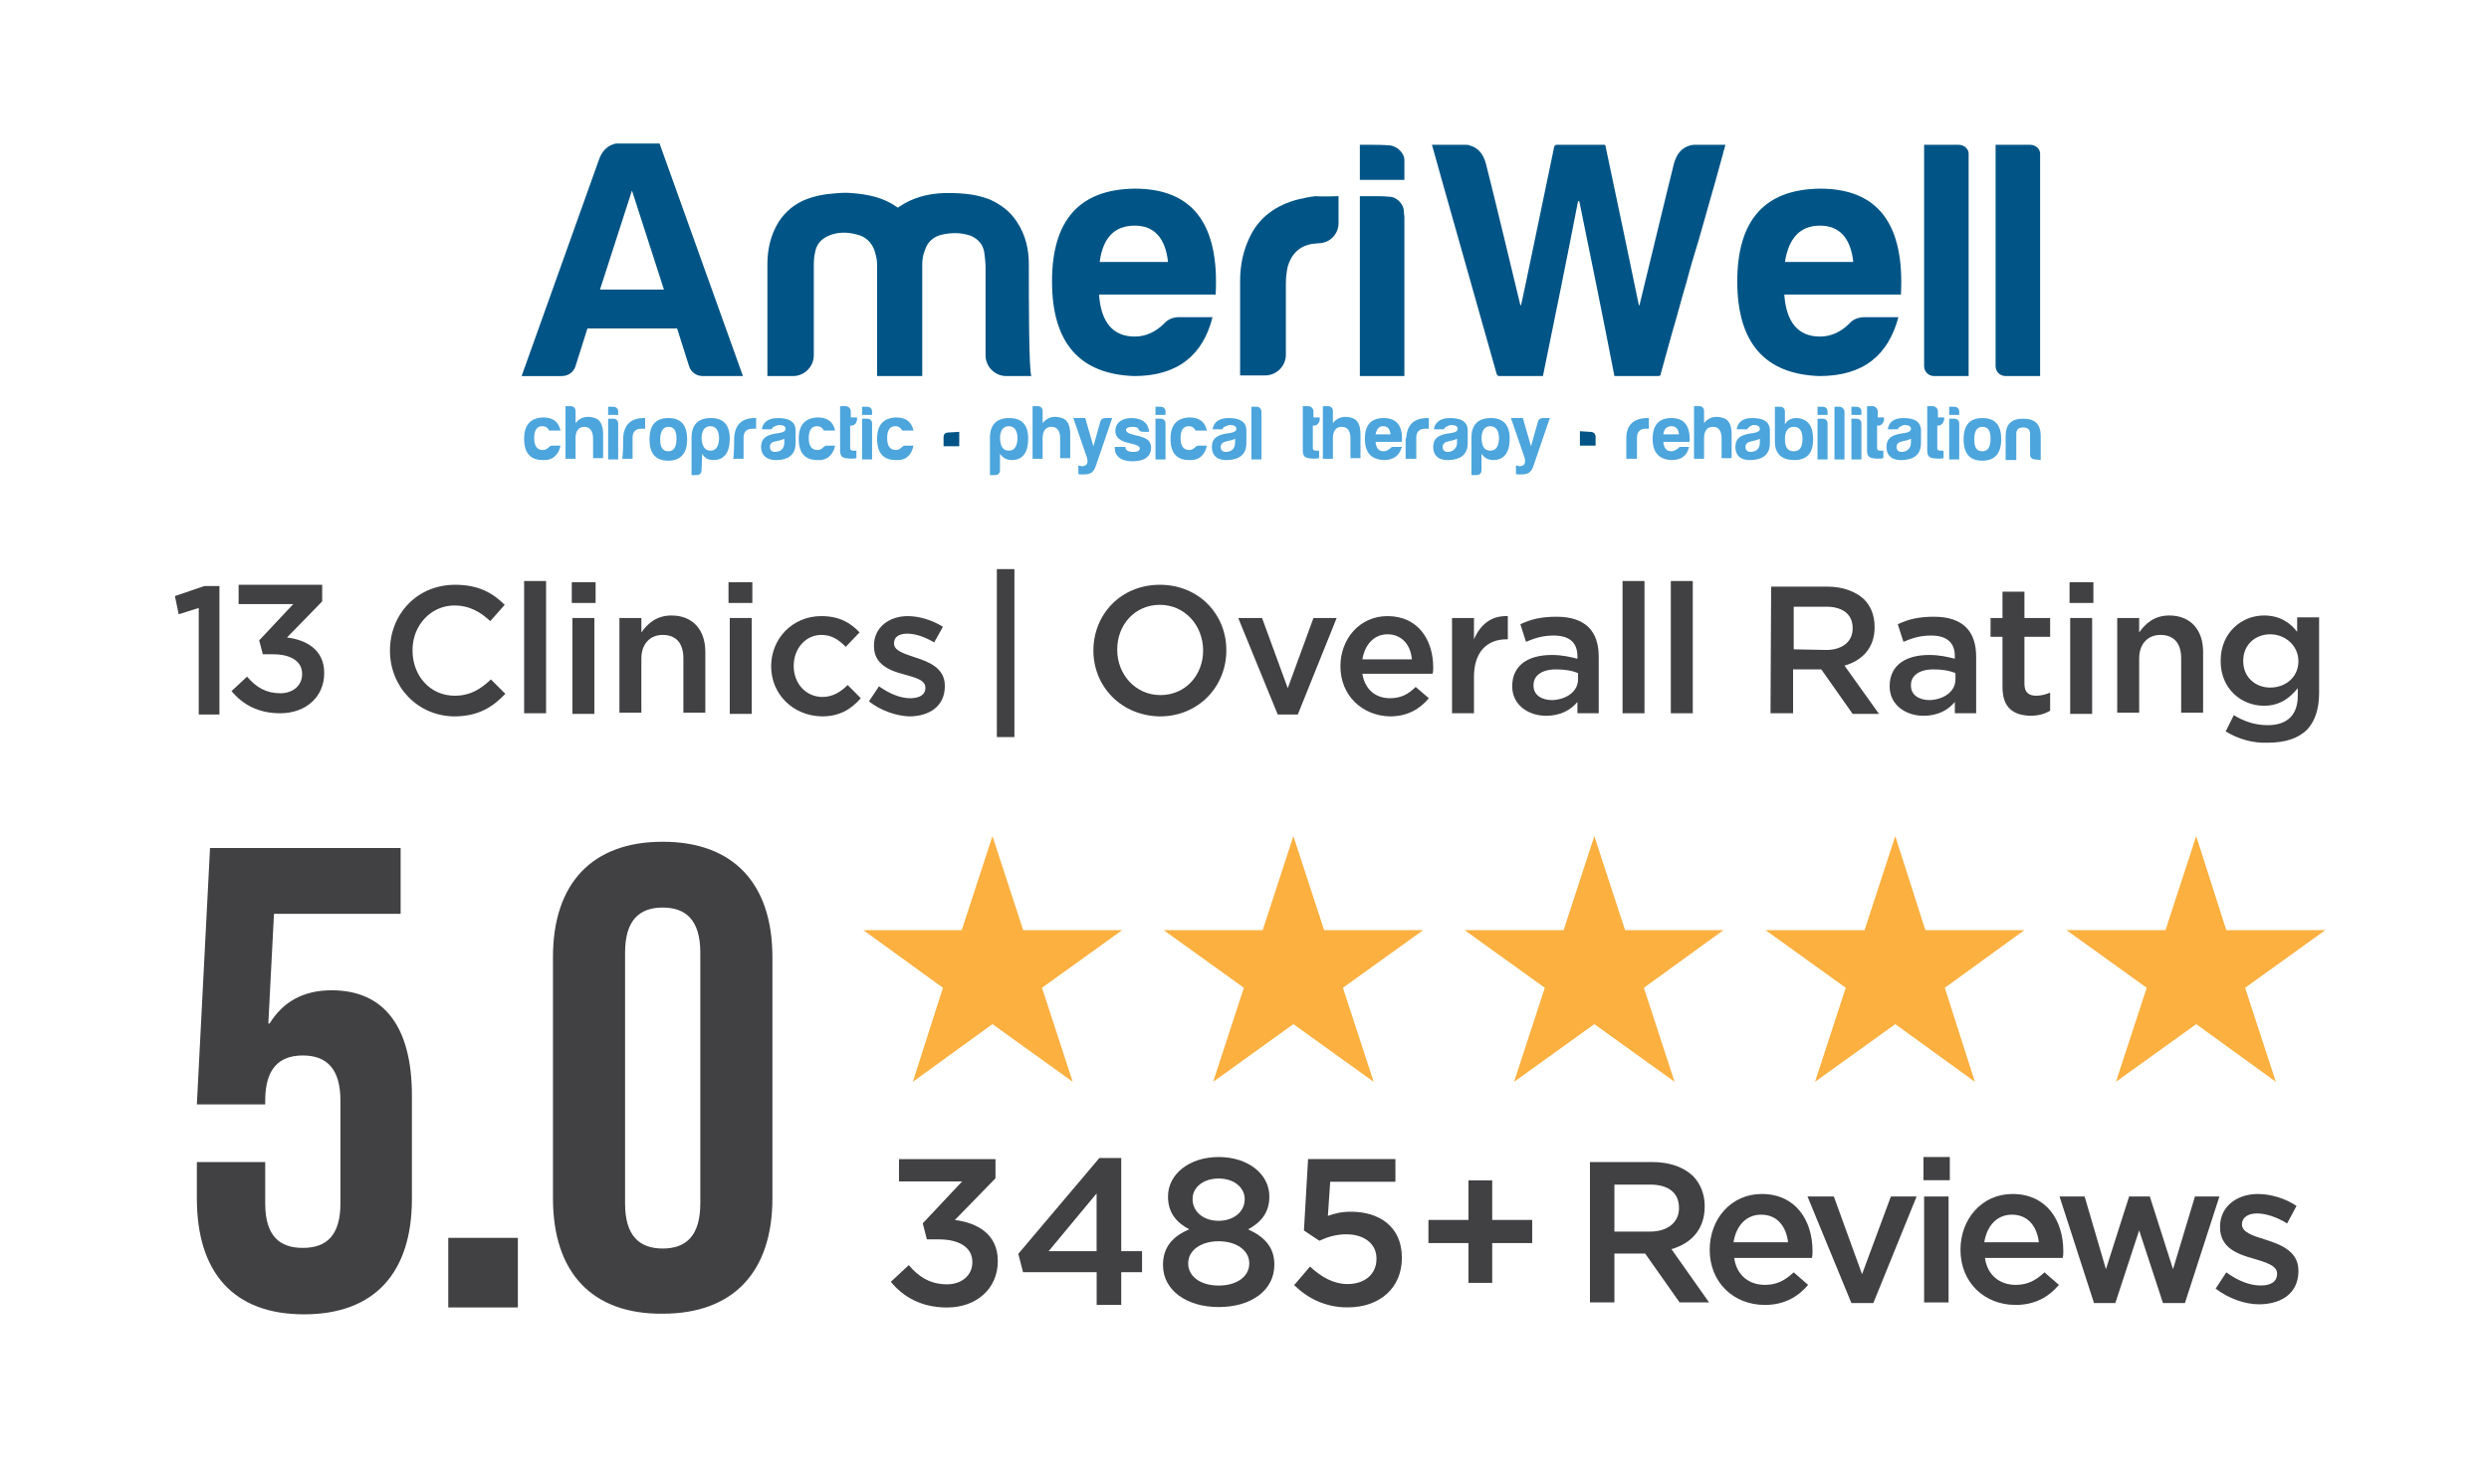 <?xml version="1.0" encoding="UTF-8"?> <svg xmlns="http://www.w3.org/2000/svg" xmlns:xlink="http://www.w3.org/1999/xlink" version="1.1" id="Layer_1" x="0px" y="0px" viewBox="0 0 397 236.8" style="enable-background:new 0 0 397 236.8;" xml:space="preserve"> <style type="text/css"> .st0{fill:#FBB040;} .st1{fill:#414042;} .st2{clip-path:url(#SVGID_00000038408084780032658280000005588304637859634056_);} .st3{clip-path:url(#SVGID_00000099626622999509068260000006431617412876236437_);fill:#005486;} .st4{clip-path:url(#SVGID_00000093858800355759944270000012093951968968545665_);fill:#005486;} .st5{clip-path:url(#SVGID_00000093876422824986421380000010584727574600446346_);fill:#005486;} .st6{clip-path:url(#SVGID_00000062187041064418932300000008293986251047209638_);fill:#005486;} .st7{clip-path:url(#SVGID_00000042016960906534127270000012224852675633098427_);fill:#005486;} .st8{clip-path:url(#SVGID_00000022537835567037596130000014038284361814625180_);fill:#005486;} .st9{clip-path:url(#SVGID_00000090977224860603490960000002528676814796836754_);fill:#005486;} .st10{clip-path:url(#SVGID_00000182517952711797050430000008065097699488339856_);fill:#4CA5DC;} .st11{clip-path:url(#SVGID_00000002371511008292211120000000745655483852903596_);fill:#4CA5DC;} .st12{clip-path:url(#SVGID_00000124846971054393678240000011207329647772970426_);fill:#4CA5DC;} .st13{clip-path:url(#SVGID_00000179639811745493976740000015889282803430282389_);fill:#4CA5DC;} .st14{clip-path:url(#SVGID_00000119111410369812096690000015466406199719581324_);fill:#4CA5DC;} .st15{clip-path:url(#SVGID_00000034790477296952061650000008173554144049180602_);fill:#4CA5DC;} .st16{clip-path:url(#SVGID_00000128481117575550600990000010170802755459545528_);fill:#4CA5DC;} .st17{clip-path:url(#SVGID_00000016791619592313538860000010431090670142350481_);fill:#4CA5DC;} .st18{clip-path:url(#SVGID_00000149362202749139166250000002880730891070124687_);fill:#4CA5DC;} .st19{clip-path:url(#SVGID_00000160177774440575576990000006754838760964214192_);fill:#4CA5DC;} .st20{clip-path:url(#SVGID_00000174560811189040896520000007942870970436589697_);fill:#4CA5DC;} .st21{clip-path:url(#SVGID_00000172402923317842286920000009604486890465833144_);fill:#4CA5DC;} .st22{clip-path:url(#SVGID_00000121248126876503374020000002765617184028301994_);fill:#4CA5DC;} .st23{clip-path:url(#SVGID_00000012437929026916907920000011308020480265965466_);fill:#4CA5DC;} .st24{clip-path:url(#SVGID_00000159428857014290506880000011457425529004184220_);fill:#4CA5DC;} .st25{clip-path:url(#SVGID_00000049200124589576681060000010617406954161671869_);fill:#4CA5DC;} .st26{clip-path:url(#SVGID_00000112592533306234798040000008435505599520247169_);fill:#4CA5DC;} .st27{clip-path:url(#SVGID_00000056418701964158924280000016266204149467919765_);fill:#4CA5DC;} .st28{clip-path:url(#SVGID_00000138548312782077567960000008950287105690491835_);fill:#4CA5DC;} .st29{clip-path:url(#SVGID_00000007394423499768683780000009749256655727046071_);fill:#4CA5DC;} .st30{clip-path:url(#SVGID_00000116916591198190104760000006127881417099330185_);fill:#4CA5DC;} .st31{clip-path:url(#SVGID_00000093143106036233938150000007033863555258186923_);fill:#4CA5DC;} .st32{clip-path:url(#SVGID_00000180346748622559020900000016395558240073031814_);fill:#4CA5DC;} .st33{clip-path:url(#SVGID_00000161604099295442997560000000620747305500247182_);fill:#4CA5DC;} .st34{clip-path:url(#SVGID_00000138559384424873935450000010138611809614790561_);fill:#4CA5DC;} .st35{clip-path:url(#SVGID_00000039109776058199613790000005683313670315406488_);fill:#4CA5DC;} .st36{clip-path:url(#SVGID_00000077301501126884052070000001475847803381204659_);fill:#4CA5DC;} .st37{clip-path:url(#SVGID_00000174562284949524017050000011908758062011346339_);fill:#4CA5DC;} .st38{clip-path:url(#SVGID_00000087407434072630862120000012592705564628254123_);fill:#4CA5DC;} .st39{clip-path:url(#SVGID_00000025440898087409805330000005102553185532959654_);fill:#4CA5DC;} .st40{clip-path:url(#SVGID_00000003827833989850183070000008215016320441061549_);fill:#4CA5DC;} .st41{clip-path:url(#SVGID_00000042718129209311854050000001821598553477502889_);fill:#4CA5DC;} .st42{clip-path:url(#SVGID_00000011004434814592344970000017672184515891430032_);fill:#4CA5DC;} .st43{clip-path:url(#SVGID_00000023976992049581345830000012919157459612322232_);fill:#4CA5DC;} .st44{clip-path:url(#SVGID_00000165201049172383191260000011303746567257086890_);fill:#4CA5DC;} .st45{clip-path:url(#SVGID_00000078766532901439353090000008265459407309078175_);fill:#4CA5DC;} .st46{clip-path:url(#SVGID_00000079488074903680558310000014504947195312194191_);fill:#4CA5DC;} .st47{clip-path:url(#SVGID_00000014622921940150277990000007109424024752228512_);fill:#4CA5DC;} .st48{clip-path:url(#SVGID_00000013895135274234045330000005611677690218131635_);fill:#4CA5DC;} .st49{clip-path:url(#SVGID_00000101095615309608667530000007265397866206077846_);fill:#4CA5DC;} .st50{clip-path:url(#SVGID_00000105409808835082137830000016022424906821927596_);fill:#4CA5DC;} .st51{clip-path:url(#SVGID_00000112609254826463825510000010630274497413138078_);fill:#005486;} .st52{clip-path:url(#SVGID_00000159437880610004335310000007343145016077604528_);fill:#005486;} .st53{clip-path:url(#SVGID_00000067930886603518435830000014422593542693165736_);fill:#005486;} .st54{clip-path:url(#SVGID_00000081624642414096794840000011661264052321734787_);fill:#005486;} .st55{clip-path:url(#SVGID_00000014623527605377747410000007511580146045213075_);fill:#005486;} </style> <g> <polygon class="st0" points="158.3,133.4 163.2,148.4 179,148.4 166.2,157.6 171.1,172.6 158.3,163.4 145.6,172.6 150.4,157.6 137.7,148.4 153.4,148.4 "></polygon> <polygon class="st0" points="206.3,133.4 211.2,148.4 227,148.4 214.2,157.6 219.1,172.6 206.3,163.4 193.5,172.6 198.4,157.6 185.6,148.4 201.4,148.4 "></polygon> <polygon class="st0" points="254.3,133.4 259.2,148.4 274.9,148.4 262.2,157.6 267.1,172.6 254.3,163.4 241.5,172.6 246.4,157.6 233.6,148.4 249.4,148.4 "></polygon> <polygon class="st0" points="302.3,133.4 307.1,148.4 322.9,148.4 310.2,157.6 315,172.6 302.3,163.4 289.5,172.6 294.4,157.6 281.6,148.4 297.4,148.4 "></polygon> <polygon class="st0" points="350.3,133.4 355.1,148.4 370.9,148.4 358.1,157.6 363,172.6 350.3,163.4 337.5,172.6 342.4,157.6 329.6,148.4 345.4,148.4 "></polygon> </g> <path class="st1" d="M62.2,103.8L62.2,103.8c0-5.8,4.3-10.5,10.4-10.5c3.7,0,6,1.3,7.9,3.2l-2.3,2.6c-1.6-1.5-3.4-2.5-5.7-2.5 c-3.8,0-6.7,3.2-6.7,7.1v0.1c0,4,2.8,7.2,6.7,7.2c2.5,0,4.1-1,5.8-2.6l2.3,2.3c-2.1,2.2-4.4,3.6-8.2,3.6 C66.6,114.2,62.2,109.6,62.2,103.8z"></path> <path class="st1" d="M83.6,92.7h3.5v21.1h-3.5V92.7z"></path> <path class="st1" d="M91.2,92.9H95v3.3h-3.8V92.9z M91.3,98.6h3.5v15.3h-3.5V98.6z"></path> <path class="st1" d="M98.8,98.6h3.5v2.3c1-1.4,2.4-2.7,4.8-2.7c3.4,0,5.4,2.3,5.4,5.8v9.7H109V105c0-2.4-1.2-3.7-3.3-3.7 c-2,0-3.4,1.4-3.4,3.8v8.6h-3.5C98.8,113.7,98.8,98.6,98.8,98.6z"></path> <path class="st1" d="M116.2,92.9h3.8v3.3h-3.8V92.9z M116.4,98.6h3.5v15.3h-3.5V98.6z"></path> <path class="st1" d="M123,106.3L123,106.3c0-4.4,3.4-8,8-8c2.9,0,4.7,1.1,6.1,2.6l-2.2,2.3c-1.1-1.1-2.2-1.9-3.9-1.9 c-2.5,0-4.4,2.2-4.4,4.9v0.1c0,2.7,1.9,4.9,4.6,4.9c1.6,0,2.9-0.8,4-1.9l2.1,2.1c-1.5,1.7-3.3,2.9-6.2,2.9 C126.4,114.2,123,110.7,123,106.3z"></path> <path class="st1" d="M138.6,111.9l1.6-2.4c1.7,1.2,3.4,1.9,5,1.9c1.5,0,2.4-0.6,2.4-1.6v-0.1c0-1.2-1.6-1.6-3.4-2.1 c-2.3-0.6-4.8-1.6-4.8-4.5V103c0-2.9,2.4-4.7,5.4-4.7c1.9,0,4,0.7,5.6,1.7l-1.4,2.5c-1.5-0.9-3-1.4-4.3-1.4c-1.4,0-2.1,0.6-2.1,1.5 v0.1c0,1.1,1.6,1.6,3.4,2.2c2.2,0.7,4.7,1.7,4.7,4.5v0.1c0,3.2-2.5,4.8-5.7,4.8C142.9,114.2,140.5,113.4,138.6,111.9z"></path> <path class="st1" d="M159,90.8h2.8v26.8H159V90.8z"></path> <path class="st1" d="M174.4,103.8L174.4,103.8c0-5.8,4.4-10.5,10.6-10.5c6.2,0,10.6,4.7,10.6,10.4v0.1c0,5.7-4.4,10.5-10.6,10.5 C178.8,114.2,174.4,109.5,174.4,103.8z M191.9,103.8L191.9,103.8c0-4-2.9-7.3-6.9-7.3s-6.8,3.2-6.8,7.1v0.1c0,3.9,2.9,7.2,6.9,7.2 C189.1,110.9,191.9,107.7,191.9,103.8z"></path> <path class="st1" d="M197.5,98.6h3.8l4.1,11.2l4.1-11.2h3.7L207,114h-3.2L197.5,98.6z"></path> <path class="st1" d="M213.8,106.3L213.8,106.3c0-4.4,3.1-8,7.5-8c4.9,0,7.3,3.8,7.3,8.2c0,0.3,0,0.6-0.1,1h-11.2 c0.4,2.5,2.1,3.9,4.4,3.9c1.7,0,2.9-0.6,4.1-1.8l2.1,1.8c-1.4,1.7-3.4,2.9-6.2,2.9C217.3,114.2,213.8,111,213.8,106.3z M225.2,105.2 c-0.2-2.3-1.6-4-3.9-4c-2.1,0-3.6,1.6-4,4H225.2z"></path> <path class="st1" d="M231.6,98.6h3.5v3.4c1-2.3,2.7-3.8,5.4-3.7v3.7h-0.2c-3.1,0-5.2,2-5.2,6v5.8h-3.5V98.6z"></path> <path class="st1" d="M241.2,109.5L241.2,109.5c0-3.4,2.6-5,6.3-5c1.7,0,2.9,0.3,4.1,0.6v-0.4c0-2.2-1.3-3.3-3.8-3.3 c-1.7,0-3,0.4-4.4,1l-0.9-2.8c1.7-0.8,3.3-1.2,5.8-1.2c2.3,0,4,0.6,5.1,1.7s1.6,2.7,1.6,4.7v9h-3.4V112c-1,1.2-2.6,2.2-5,2.2 C243.8,114.2,241.2,112.5,241.2,109.5z M251.7,108.4v-1c-0.9-0.4-2.1-0.6-3.5-0.6c-2.3,0-3.6,1-3.6,2.5v0.1c0,1.5,1.3,2.3,3,2.3 C249.9,111.6,251.7,110.3,251.7,108.4z"></path> <path class="st1" d="M258.8,92.7h3.5v21.1h-3.5V92.7z"></path> <path class="st1" d="M266.5,92.7h3.5v21.1h-3.5V92.7z"></path> <path class="st1" d="M282.5,93.6h9c2.5,0,4.5,0.8,5.8,2c1.1,1.1,1.7,2.6,1.7,4.4v0.1c0,3.3-2,5.3-4.8,6.1l5.5,7.7h-4.2l-5-7.1H286v7 h-3.6L282.5,93.6L282.5,93.6z M291.3,103.7c2.5,0,4.2-1.3,4.2-3.4v-0.1c0-2.2-1.6-3.4-4.2-3.4h-5.2v6.8L291.3,103.7L291.3,103.7z"></path> <path class="st1" d="M301.4,109.5L301.4,109.5c0-3.4,2.6-5,6.3-5c1.7,0,2.9,0.3,4.1,0.6v-0.4c0-2.2-1.3-3.3-3.8-3.3 c-1.7,0-3,0.4-4.4,1l-0.9-2.8c1.7-0.8,3.3-1.2,5.8-1.2c2.3,0,4,0.6,5.1,1.7s1.6,2.7,1.6,4.7v9h-3.4V112c-1,1.2-2.6,2.2-5,2.2 C304,114.2,301.4,112.5,301.4,109.5z M311.9,108.4v-1c-0.9-0.4-2.1-0.6-3.5-0.6c-2.3,0-3.6,1-3.6,2.5v0.1c0,1.5,1.3,2.3,3,2.3 C310.1,111.6,311.9,110.3,311.9,108.4z"></path> <path class="st1" d="M319.4,109.6v-8h-1.9v-3h1.9v-4.2h3.5v4.2h4.1v3h-4.1v7.5c0,1.4,0.7,1.9,1.9,1.9c0.8,0,1.5-0.2,2.2-0.5v2.9 c-0.9,0.5-1.8,0.8-3.2,0.8C321.2,114.1,319.4,113,319.4,109.6z"></path> <path class="st1" d="M330.1,92.9h3.8v3.3h-3.8V92.9z M330.2,98.6h3.5v15.3h-3.5V98.6z"></path> <path class="st1" d="M337.7,98.6h3.5v2.3c1-1.4,2.4-2.7,4.8-2.7c3.4,0,5.4,2.3,5.4,5.8v9.7h-3.5V105c0-2.4-1.2-3.7-3.3-3.7 c-2,0-3.4,1.4-3.4,3.8v8.6h-3.5V98.6z"></path> <path class="st1" d="M355,116.7l1.3-2.6c1.6,1,3.4,1.6,5.4,1.6c3.1,0,4.8-1.6,4.8-4.7v-1.2c-1.3,1.6-2.9,2.8-5.4,2.8 c-3.6,0-6.9-2.7-6.9-7.1v-0.1c0-4.5,3.4-7.2,6.9-7.2c2.6,0,4.2,1.2,5.3,2.6v-2.3h3.5v12.1c0,2.6-0.7,4.5-1.9,5.8 c-1.4,1.4-3.5,2.1-6.3,2.1C359.3,118.6,357,117.9,355,116.7z M366.6,105.5L366.6,105.5c0-2.5-2.1-4.3-4.5-4.3s-4.3,1.7-4.3,4.2v0.1 c0,2.5,1.9,4.2,4.3,4.2C364.6,109.7,366.6,108,366.6,105.5z"></path> <g id="AmeriWell_Blue_logo_00000161596411298507844610000018155804146838743714_"> <g> <g> <g> <g> <g> <g> <defs> <rect id="SVGID_1_" x="83.1" y="22.9" width="242.4" height="52.9"></rect> </defs> <clipPath id="SVGID_00000057106256981967009350000000025516645588960955_"> <use xlink:href="#SVGID_1_" style="overflow:visible;"></use> </clipPath> <g style="clip-path:url(#SVGID_00000057106256981967009350000000025516645588960955_);"> <g> <g> <g> <g> <g> <defs> <rect id="SVGID_00000029038217186954766150000003247625153851912841_" x="83.1" y="22.9" width="242.4" height="52.9"></rect> </defs> <clipPath id="SVGID_00000002383900979246713730000014894556845067632016_"> <use xlink:href="#SVGID_00000029038217186954766150000003247625153851912841_" style="overflow:visible;"></use> </clipPath> <path style="clip-path:url(#SVGID_00000002383900979246713730000014894556845067632016_);fill:#005486;" d=" M213.5,31.3v4.3c0,1.7-1.3,3.1-3,3.2c-0.4,0-0.8,0.1-1.1,0.1c-2.1,0.3-3.4,1.6-4,3.6c-0.2,0.9-0.3,1.8-0.3,2.7 c0,3,0,8.1,0,11.4c0,1.8-1.5,3.3-3.3,3.3h-4c0-5,0-10.1,0-15.1c0-2.5,0.5-4.9,1.6-7.1c1.5-3.1,4.2-5,7.7-5.9 c0.9-0.2,1.8-0.4,2.7-0.5C210.7,31.4,213.3,31.3,213.5,31.3"></path> </g> </g> </g> </g> </g> <g> <g> <g> <g> <g> <defs> <rect id="SVGID_00000038396254004652619150000016319210799285022383_" x="83.1" y="22.9" width="242.4" height="52.9"></rect> </defs> <clipPath id="SVGID_00000096772803455406119530000005618451665179122074_"> <use xlink:href="#SVGID_00000038396254004652619150000016319210799285022383_" style="overflow:visible;"></use> </clipPath> <path style="clip-path:url(#SVGID_00000096772803455406119530000005618451665179122074_);fill:#005486;" d=" M164.1,42.2c0-2.4-0.5-4.7-1.9-6.8c-1.1-1.7-2.6-2.8-4.4-3.6c-1.3-0.5-2.7-0.8-4.1-0.9c-1-0.1-2.1-0.1-3.1-0.1 c-2.6,0.1-5,0.7-7.2,2.2c-0.1,0.1-0.1,0.1-0.2,0.1c-0.1,0-0.1,0-0.2-0.1c-2.1-1.5-4.6-2-7.2-2.2c-1-0.1-2.1,0-3.1,0.1 c-1.4,0.1-2.8,0.4-4.1,0.9c-1.8,0.7-3.3,1.9-4.4,3.6c-1.3,2.1-1.8,4.4-1.8,6.8c0,5.6,0,17,0,17.8c0,0,0,0,0.1,0h4 c1.8,0,3.3-1.5,3.3-3.3c0-3.9,0-10.3,0-14c0-0.8,0-1.6,0.2-2.4c0.2-1.3,1-2.2,2.2-2.7c1.4-0.6,2.9-0.6,4.4-0.2 c1.4,0.3,2.4,1.2,2.9,2.6c0.2,0.7,0.4,1.4,0.4,2.2c0,5.8,0,11.6,0,17.3V60c0,0,0,0,0.1,0h7h0.1v-0.5 c0-5.8,0-11.6,0-17.3c0-0.7,0.1-1.5,0.4-2.2c0.4-1.4,1.4-2.3,2.9-2.6s2.9-0.3,4.4,0.2c1.2,0.5,2,1.4,2.2,2.7 c0.1,0.8,0.2,1.6,0.2,2.4c0,3.7,0,10.1,0,14c0,1.8,1.5,3.3,3.3,3.3h3.9h0.1C164.1,59.1,164.1,47.8,164.1,42.2"></path> </g> </g> </g> </g> </g> <g> <g> <g> <g> <g> <defs> <rect id="SVGID_00000156572137996721946730000014701934206965801629_" x="83.1" y="22.9" width="242.4" height="52.9"></rect> </defs> <clipPath id="SVGID_00000141414421054439591480000008689722641602497461_"> <use xlink:href="#SVGID_00000156572137996721946730000014701934206965801629_" style="overflow:visible;"></use> </clipPath> <path style="clip-path:url(#SVGID_00000141414421054439591480000008689722641602497461_);fill:#005486;" d=" M323.8,23.1h-5.5v35.3c0,0.9,0.7,1.6,1.6,1.6h5.5V24.7C325.5,23.8,324.7,23.1,323.8,23.1"></path> </g> </g> </g> </g> </g> <g> <g> <g> <g> <g> <defs> <rect id="SVGID_00000047740174804706986670000008631654392181469883_" x="83.1" y="22.9" width="242.4" height="52.9"></rect> </defs> <clipPath id="SVGID_00000146498759720330706020000016276931823517407139_"> <use xlink:href="#SVGID_00000047740174804706986670000008631654392181469883_" style="overflow:visible;"></use> </clipPath> <path style="clip-path:url(#SVGID_00000146498759720330706020000016276931823517407139_);fill:#005486;" d=" M312.4,23.1h-5.5v35.3c0,0.9,0.7,1.6,1.6,1.6h5.5V24.7C314.1,23.8,313.3,23.1,312.4,23.1"></path> </g> </g> </g> </g> </g> <g> <g> <g> <g> <g> <defs> <rect id="SVGID_00000026860815766540958410000009071909032634610356_" x="83.1" y="22.9" width="242.4" height="52.9"></rect> </defs> <clipPath id="SVGID_00000106844151956098138660000013770392113573163701_"> <use xlink:href="#SVGID_00000026860815766540958410000009071909032634610356_" style="overflow:visible;"></use> </clipPath> <path style="clip-path:url(#SVGID_00000106844151956098138660000013770392113573163701_);fill:#005486;" d="M224,60 h-7.1V31.3c0.7,0,1.3,0,2,0c0.9,0,1.9,0,2.8,0.1c1,0,2.1,1.1,2.2,2.1c0,0.4,0.1,0.8,0.1,1.1c0,8.3,0,16.6,0,24.9V60z"></path> </g> </g> </g> </g> </g> <g> <g> <g> <g> <g> <defs> <rect id="SVGID_00000000214344234273311580000007229590699857199021_" x="83.1" y="22.9" width="242.4" height="52.9"></rect> </defs> <clipPath id="SVGID_00000005972572108881973070000000216950556079129013_"> <use xlink:href="#SVGID_00000000214344234273311580000007229590699857199021_" style="overflow:visible;"></use> </clipPath> <path style="clip-path:url(#SVGID_00000005972572108881973070000000216950556079129013_);fill:#005486;" d=" M216.9,28.7v-5.6c0.4,0,0.9,0,1.3,0c1.2,0,2.3,0,3.5,0.1c1.1,0.1,2.3,1.2,2.3,2.3c0,1,0,2.1,0,3.2H216.9L216.9,28.7z"></path> </g> </g> </g> </g> </g> <g> <g> <g> <g> <g> <defs> <rect id="SVGID_00000119102204549029537660000016765059139600079268_" x="83.1" y="22.9" width="242.4" height="52.9"></rect> </defs> <clipPath id="SVGID_00000061467609670980924510000017663592480341934512_"> <use xlink:href="#SVGID_00000119102204549029537660000016765059139600079268_" style="overflow:visible;"></use> </clipPath> <path style="clip-path:url(#SVGID_00000061467609670980924510000017663592480341934512_);fill:#005486;" d=" M275.4,23.1c-1.7,0-3.3,0-5,0c-0.2,0-0.5,0-0.8,0.1c-1.5,0.4-2.2,1.5-2.6,2.9c-0.5,1.9-5.3,21.8-5.5,22.6h-0.1 c0-0.1-4.9-23.5-5.3-25.3c0-0.3-0.1-0.3-0.4-0.3c-1.2,0-2.5,0-3.7,0s-2.5,0-3.7,0c-0.2,0-0.3,0.1-0.4,0.3 c-0.4,1.8-5.2,25.2-5.3,25.3h-0.1c-0.2-0.9-5-20.8-5.5-22.6c-0.4-1.4-1.1-2.5-2.6-2.9c-0.2-0.1-0.5-0.1-0.8-0.1 c-1.7,0-3.3,0-5,0c-0.1,0-0.1,0-0.2,0c0.1,0.5,9.7,34.3,10.3,36.5c0.1,0.3,0.2,0.4,0.5,0.4c2.3,0,4.6,0,6.9,0 c1.9-9.3,3.8-18.6,5.6-27.9h0.2c1.9,9.3,3.8,18.6,5.6,27.9c2.4,0,4.6,0,6.9,0c0.4,0,0.5-0.1,0.5-0.4 c0.6-2.2,1.2-4.3,1.8-6.5c0.8-2.7,1.5-5.4,2.3-8.1c0.6-2.3,1.3-4.6,2-6.9c0.7-2.5,1.4-4.9,2.1-7.4c0.6-2,1.1-4,1.7-6.1 c0.1-0.5,0.3-1,0.4-1.5C275.5,23.1,275.5,23.1,275.4,23.1"></path> </g> </g> </g> </g> </g> <g> <g> <g> <g> <g> <defs> <rect id="SVGID_00000040577294576269704980000014208510158705045664_" x="83.1" y="22.9" width="242.4" height="52.9"></rect> </defs> <clipPath id="SVGID_00000109749750504603572690000010497657669045269654_"> <use xlink:href="#SVGID_00000040577294576269704980000014208510158705045664_" style="overflow:visible;"></use> </clipPath> <path style="clip-path:url(#SVGID_00000109749750504603572690000010497657669045269654_);fill:#4CA5DC;" d="M86.6,73.4 c-2,0-3-1.1-3-3.4c0-2.2,1-3.3,3-3.4c1.6,0,2.5,0.7,2.8,2.1h-1.8c-0.2-0.4-0.5-0.7-1.1-0.7c-0.9,0-1.3,0.7-1.3,1.9 c0,1.3,0.5,1.9,1.4,1.9c0.4,0,0.7-0.2,1-0.5c0.2-0.2,0.3-0.2,0.6-0.2h1.2C89.1,72.6,88.1,73.5,86.6,73.4"></path> </g> </g> </g> </g> </g> <g> <g> <g> <g> <g> <defs> <rect id="SVGID_00000109747573939685208030000012438557550600065453_" x="83.1" y="22.9" width="242.4" height="52.9"></rect> </defs> <clipPath id="SVGID_00000175304891650613589010000000302295976844470661_"> <use xlink:href="#SVGID_00000109747573939685208030000012438557550600065453_" style="overflow:visible;"></use> </clipPath> <path style="clip-path:url(#SVGID_00000175304891650613589010000000302295976844470661_);fill:#4CA5DC;" d="M93.2,68.1 c-1,0-1.4,0.8-1.4,1.8v3.3h-1.6v-8.4H91c0.5,0,0.8,0.3,0.8,0.8v1.9c0.8-1,1.9-1.2,3.1-0.8c0.9,0.3,1.3,1.2,1.3,2.6v3.8 h-1.6V70C94.6,68.8,94.1,68.1,93.2,68.1"></path> </g> </g> </g> </g> </g> <g> <g> <g> <g> <g> <defs> <rect id="SVGID_00000024686861837062708850000015668640048133230524_" x="83.1" y="22.9" width="242.4" height="52.9"></rect> </defs> <clipPath id="SVGID_00000109718587694421149010000000948410786406767511_"> <use xlink:href="#SVGID_00000024686861837062708850000015668640048133230524_" style="overflow:visible;"></use> </clipPath> <path style="clip-path:url(#SVGID_00000109718587694421149010000000948410786406767511_);fill:#4CA5DC;" d="M97.8,64.9 c0.5,0,0.8,0.3,0.8,0.8v0.5H97v-1.3H97.8z M97.8,66.8c0.5,0,0.8,0.3,0.8,0.8v5.7H97v-6.5 C96.9,66.8,97.8,66.8,97.8,66.8z"></path> </g> </g> </g> </g> </g> <g> <g> <g> <g> <g> <defs> <rect id="SVGID_00000026863520964763190640000006014057199340863373_" x="83.1" y="22.9" width="242.4" height="52.9"></rect> </defs> <clipPath id="SVGID_00000181774294043196083480000001488682086420101254_"> <use xlink:href="#SVGID_00000026863520964763190640000006014057199340863373_" style="overflow:visible;"></use> </clipPath> <path style="clip-path:url(#SVGID_00000181774294043196083480000001488682086420101254_);fill:#4CA5DC;" d="M99.4,69.9 c0.1-2.1,1.2-3.2,3.3-3.2h0.2v1.7h-0.6c-0.9,0-1.4,0.5-1.4,1.4v3.4h-1.7C99.4,73.3,99.4,69.9,99.4,69.9z"></path> </g> </g> </g> </g> </g> <g> <g> <g> <g> <g> <defs> <rect id="SVGID_00000122717078235326125570000004506536183151832232_" x="83.1" y="22.9" width="242.4" height="52.9"></rect> </defs> <clipPath id="SVGID_00000126325647956154357970000014284724178764521375_"> <use xlink:href="#SVGID_00000122717078235326125570000004506536183151832232_" style="overflow:visible;"></use> </clipPath> <path style="clip-path:url(#SVGID_00000126325647956154357970000014284724178764521375_);fill:#4CA5DC;" d=" M109.6,70.1c0,2.2-1,3.4-3,3.4s-3-1.1-3-3.4s1-3.4,3-3.4S109.6,67.8,109.6,70.1 M105.3,70.1c0,1.3,0.4,1.9,1.3,1.9 s1.3-0.7,1.3-2s-0.4-1.9-1.3-1.9C105.8,68.1,105.3,68.8,105.3,70.1"></path> </g> </g> </g> </g> </g> <g> <g> <g> <g> <g> <defs> <rect id="SVGID_00000062164388020433864880000015410449622014186401_" x="83.1" y="22.9" width="242.4" height="52.9"></rect> </defs> <clipPath id="SVGID_00000165199015663096555110000013188628515681436803_"> <use xlink:href="#SVGID_00000062164388020433864880000015410449622014186401_" style="overflow:visible;"></use> </clipPath> <path style="clip-path:url(#SVGID_00000165199015663096555110000013188628515681436803_);fill:#4CA5DC;" d="M111.9,75 c0,0.5-0.3,0.8-0.8,0.8h-0.8v-6.2c0.1-1.9,1.1-2.9,3.1-2.9s3,1.1,3,3.3c0,2.2-0.9,3.4-2.6,3.4c-0.8,0-1.4-0.3-1.8-1 L111.9,75L111.9,75z M113.3,71.9c0.9,0,1.3-0.6,1.4-1.9c0-1.3-0.5-2-1.4-2s-1.4,0.7-1.4,2 C112,71.3,112.5,71.9,113.3,71.9"></path> </g> </g> </g> </g> </g> <g> <g> <g> <g> <g> <defs> <rect id="SVGID_00000161610852683854008510000018399089118158984618_" x="83.1" y="22.9" width="242.4" height="52.9"></rect> </defs> <clipPath id="SVGID_00000181048775476807149070000014529951581600952455_"> <use xlink:href="#SVGID_00000161610852683854008510000018399089118158984618_" style="overflow:visible;"></use> </clipPath> <path style="clip-path:url(#SVGID_00000181048775476807149070000014529951581600952455_);fill:#4CA5DC;" d=" M117.1,69.9c0.1-2.1,1.2-3.2,3.3-3.2h0.2v1.7H120c-0.9,0-1.4,0.5-1.4,1.4v3.4h-1.7C117.1,73.3,117.1,69.9,117.1,69.9z"></path> </g> </g> </g> </g> </g> <g> <g> <g> <g> <g> <defs> <rect id="SVGID_00000137852858709168594500000003985165760766048186_" x="83.1" y="22.9" width="242.4" height="52.9"></rect> </defs> <clipPath id="SVGID_00000147905442541270176940000015992292576049265341_"> <use xlink:href="#SVGID_00000137852858709168594500000003985165760766048186_" style="overflow:visible;"></use> </clipPath> <path style="clip-path:url(#SVGID_00000147905442541270176940000015992292576049265341_);fill:#4CA5DC;" d=" M123.1,68.5h-1.6c0.2-1.2,1.1-1.8,2.6-1.8c1.8,0,2.7,0.6,2.8,1.8v2.2c0,1.8-1.1,2.6-2.8,2.7c-1.6,0.1-2.7-0.6-2.7-2.1 c0-1.6,1.2-2,2.8-2.2c0.7-0.1,1.1-0.3,1.1-0.7c0-0.4-0.4-0.6-1.1-0.6C123.5,68,123.1,68.2,123.1,68.5 M125.1,70.6V70 c-0.4,0.2-0.8,0.3-1.3,0.4c-0.7,0.1-1,0.4-1,0.9s0.3,0.8,0.8,0.8C124.6,72.1,125.1,71.5,125.1,70.6"></path> </g> </g> </g> </g> </g> <g> <g> <g> <g> <g> <defs> <rect id="SVGID_00000153692944885174503640000012666553432207173507_" x="83.1" y="22.9" width="242.4" height="52.9"></rect> </defs> <clipPath id="SVGID_00000124879479553980256640000014419386269662481802_"> <use xlink:href="#SVGID_00000153692944885174503640000012666553432207173507_" style="overflow:visible;"></use> </clipPath> <path style="clip-path:url(#SVGID_00000124879479553980256640000014419386269662481802_);fill:#4CA5DC;" d=" M130.4,73.4c-2,0-3-1.1-3-3.4c0-2.2,1-3.3,3-3.4c1.6,0,2.5,0.7,2.8,2.1h-1.8c-0.2-0.4-0.5-0.7-1.1-0.7 c-0.9,0-1.3,0.7-1.3,1.9c0,1.3,0.5,1.9,1.4,1.9c0.4,0,0.7-0.2,1-0.5c0.2-0.2,0.4-0.2,0.6-0.2h1.2 C132.9,72.6,131.9,73.5,130.4,73.4"></path> </g> </g> </g> </g> </g> <g> <g> <g> <g> <g> <defs> <rect id="SVGID_00000021812796954214948610000005182181464224718505_" x="83.1" y="22.9" width="242.4" height="52.9"></rect> </defs> <clipPath id="SVGID_00000152221724726981075790000002598438330474586267_"> <use xlink:href="#SVGID_00000021812796954214948610000005182181464224718505_" style="overflow:visible;"></use> </clipPath> <path style="clip-path:url(#SVGID_00000152221724726981075790000002598438330474586267_);fill:#4CA5DC;" d=" M135.8,67.9h-0.2v3.6c0,0.3,0.2,0.4,0.5,0.4h0.5v1.2c-0.5,0.1-1.1,0.1-1.7,0c-0.6-0.1-0.9-0.4-0.9-1.2v-7.1h0.9 c0.4,0,0.8,0.4,0.8,0.8v1h1V67C136.6,67.6,136.2,67.9,135.8,67.9"></path> </g> </g> </g> </g> </g> <g> <g> <g> <g> <g> <defs> <rect id="SVGID_00000031891579185478433110000002726666292288199085_" x="83.1" y="22.9" width="242.4" height="52.9"></rect> </defs> <clipPath id="SVGID_00000168839438079968222950000000152223408417975208_"> <use xlink:href="#SVGID_00000031891579185478433110000002726666292288199085_" style="overflow:visible;"></use> </clipPath> <path style="clip-path:url(#SVGID_00000168839438079968222950000000152223408417975208_);fill:#4CA5DC;" d=" M138.3,64.9c0.5,0,0.8,0.3,0.8,0.8v0.5h-1.6v-1.3H138.3z M138.3,66.8c0.5,0,0.8,0.3,0.8,0.8v5.7h-1.6v-6.5H138.3z"></path> </g> </g> </g> </g> </g> <g> <g> <g> <g> <g> <defs> <rect id="SVGID_00000150819026240978457690000018068454577566790826_" x="83.1" y="22.9" width="242.4" height="52.9"></rect> </defs> <clipPath id="SVGID_00000078742807547273573790000002564989150116663214_"> <use xlink:href="#SVGID_00000150819026240978457690000018068454577566790826_" style="overflow:visible;"></use> </clipPath> <path style="clip-path:url(#SVGID_00000078742807547273573790000002564989150116663214_);fill:#4CA5DC;" d=" M142.9,73.4c-2,0-3-1.1-3-3.4c0-2.2,1-3.3,3-3.4c1.6,0,2.5,0.7,2.8,2.1h-1.8c-0.2-0.4-0.5-0.7-1.1-0.7 c-0.9,0-1.3,0.7-1.3,1.9c0,1.3,0.5,1.9,1.4,1.9c0.4,0,0.7-0.2,1-0.5c0.2-0.2,0.4-0.2,0.6-0.2h1.2 C145.4,72.6,144.5,73.5,142.9,73.4"></path> </g> </g> </g> </g> </g> <g> <g> <g> <g> <g> <defs> <rect id="SVGID_00000003096380315800892030000015022089943712916907_" x="83.1" y="22.9" width="242.4" height="52.9"></rect> </defs> <clipPath id="SVGID_00000037656431390011021350000012355935455007619739_"> <use xlink:href="#SVGID_00000003096380315800892030000015022089943712916907_" style="overflow:visible;"></use> </clipPath> <path style="clip-path:url(#SVGID_00000037656431390011021350000012355935455007619739_);fill:#4CA5DC;" d="M159.5,75 c0,0.5-0.3,0.8-0.8,0.8h-0.8v-6.2c0.1-1.9,1.1-2.9,3.1-2.9s3,1.1,3,3.3c0,2.2-0.9,3.4-2.6,3.4c-0.8,0-1.4-0.3-1.9-1V75 L159.5,75z M160.9,71.9c0.9,0,1.3-0.6,1.4-1.9c0-1.3-0.5-2-1.4-2s-1.4,0.7-1.4,2C159.6,71.3,160,71.9,160.9,71.9"></path> </g> </g> </g> </g> </g> <g> <g> <g> <g> <g> <defs> <rect id="SVGID_00000154396808099378552830000005370697051782034074_" x="83.1" y="22.9" width="242.4" height="52.9"></rect> </defs> <clipPath id="SVGID_00000073707546862593303100000006597450838855031465_"> <use xlink:href="#SVGID_00000154396808099378552830000005370697051782034074_" style="overflow:visible;"></use> </clipPath> <path style="clip-path:url(#SVGID_00000073707546862593303100000006597450838855031465_);fill:#4CA5DC;" d=" M167.7,68.1c-1,0-1.4,0.8-1.4,1.8v3.3h-1.6v-8.4h0.8c0.5,0,0.8,0.3,0.8,0.8v1.9c0.8-1,1.9-1.2,3.1-0.8 c0.9,0.3,1.3,1.2,1.3,2.6v3.8h-1.6V70C169.1,68.8,168.7,68.1,167.7,68.1"></path> </g> </g> </g> </g> </g> <g> <g> <g> <g> <g> <defs> <rect id="SVGID_00000021818442606567219970000000010074959591108025_" x="83.1" y="22.9" width="242.4" height="52.9"></rect> </defs> <clipPath id="SVGID_00000064322340977736404520000004999660721384192926_"> <use xlink:href="#SVGID_00000021818442606567219970000000010074959591108025_" style="overflow:visible;"></use> </clipPath> <path style="clip-path:url(#SVGID_00000064322340977736404520000004999660721384192926_);fill:#4CA5DC;" d=" M172.4,74.4c0.9,0,1.2-0.4,1-1.3l-2.2-6.4h1.9l1.3,4.5l1.1-3.9c0.1-0.4,0.4-0.6,0.8-0.6h1.1l-2.6,7.6 c-0.4,1.1-0.8,1.4-2.1,1.4c-0.4,0-0.6,0-0.7-0.1v-1.3h0.4V74.4z"></path> </g> </g> </g> </g> </g> <g> <g> <g> <g> <g> <defs> <rect id="SVGID_00000168079955049390979490000012533944687850879124_" x="83.1" y="22.9" width="242.4" height="52.9"></rect> </defs> <clipPath id="SVGID_00000003073251014880640500000004154890832434469264_"> <use xlink:href="#SVGID_00000168079955049390979490000012533944687850879124_" style="overflow:visible;"></use> </clipPath> <path style="clip-path:url(#SVGID_00000003073251014880640500000004154890832434469264_);fill:#4CA5DC;" d=" M180.8,72.1c0.7,0,1-0.2,1-0.6c0-0.3-0.6-0.6-1.7-0.8c-1.4-0.3-2.2-0.9-2.2-1.9c0-1.4,1.1-2.1,2.6-2.1 c0.8,0,1.5,0.2,2,0.6s0.7,0.9,0.8,1.6h-1c-0.4,0-0.6-0.2-0.7-0.4c-0.1-0.3-0.4-0.4-1-0.4s-1,0.2-1,0.5s0.4,0.6,1.3,0.8 c1.1,0.2,1.8,0.5,2.2,0.8c0.3,0.3,0.5,0.7,0.5,1.2c0,1.6-1.3,2.2-3,2.2c-0.9,0-1.6-0.2-2.1-0.6s-0.7-0.9-0.7-1.7h1.7 C179.5,71.9,180,72.1,180.8,72.1"></path> </g> </g> </g> </g> </g> <g> <g> <g> <g> <g> <defs> <rect id="SVGID_00000147193051596342323950000001451899629159420035_" x="83.1" y="22.9" width="242.4" height="52.9"></rect> </defs> <clipPath id="SVGID_00000024718490914844701970000006723432226430623645_"> <use xlink:href="#SVGID_00000147193051596342323950000001451899629159420035_" style="overflow:visible;"></use> </clipPath> <path style="clip-path:url(#SVGID_00000024718490914844701970000006723432226430623645_);fill:#4CA5DC;" d=" M185.1,64.9c0.5,0,0.8,0.3,0.8,0.8v0.5h-1.6v-1.3H185.1z M185.1,66.8c0.5,0,0.8,0.3,0.8,0.8v5.7h-1.6v-6.5 C184.2,66.8,185.1,66.8,185.1,66.8z"></path> </g> </g> </g> </g> </g> <g> <g> <g> <g> <g> <defs> <rect id="SVGID_00000081645125362765658220000017130429290060643460_" x="83.1" y="22.9" width="242.4" height="52.9"></rect> </defs> <clipPath id="SVGID_00000087394044668082598840000013771675299479817382_"> <use xlink:href="#SVGID_00000081645125362765658220000017130429290060643460_" style="overflow:visible;"></use> </clipPath> <path style="clip-path:url(#SVGID_00000087394044668082598840000013771675299479817382_);fill:#4CA5DC;" d=" M189.7,73.4c-2,0-3-1.1-3-3.4c0-2.2,1-3.3,3-3.4c1.6,0,2.5,0.7,2.8,2.1h-1.8c-0.2-0.4-0.5-0.7-1.1-0.7 c-0.9,0-1.3,0.7-1.3,1.9c0,1.3,0.5,1.9,1.4,1.9c0.4,0,0.7-0.2,1-0.5c0.2-0.2,0.4-0.2,0.6-0.2h1.2 C192.2,72.6,191.2,73.5,189.7,73.4"></path> </g> </g> </g> </g> </g> <g> <g> <g> <g> <g> <defs> <rect id="SVGID_00000103226004394411670140000001053144300386998449_" x="83.1" y="22.9" width="242.4" height="52.9"></rect> </defs> <clipPath id="SVGID_00000105421659845209403280000016933918353184461189_"> <use xlink:href="#SVGID_00000103226004394411670140000001053144300386998449_" style="overflow:visible;"></use> </clipPath> <path style="clip-path:url(#SVGID_00000105421659845209403280000016933918353184461189_);fill:#4CA5DC;" d="M195,68.5 h-1.6c0.2-1.2,1.1-1.8,2.6-1.8c1.8,0,2.7,0.6,2.8,1.8v2.2c0,1.8-1.1,2.6-2.9,2.7c-1.6,0.1-2.6-0.6-2.6-2.1 c0-1.6,1.2-2,2.8-2.2c0.7-0.1,1.1-0.3,1.1-0.7c0-0.4-0.4-0.6-1.1-0.6C195.4,68,195,68.2,195,68.5 M197,70.6V70 c-0.4,0.2-0.8,0.3-1.3,0.4c-0.6,0.1-1,0.4-1,0.9s0.3,0.8,0.8,0.8C196.5,72.1,197,71.5,197,70.6"></path> </g> </g> </g> </g> </g> <g> <g> <g> <g> <g> <defs> <rect id="SVGID_00000120530602864751040320000005499708088686166697_" x="83.1" y="22.9" width="242.4" height="52.9"></rect> </defs> <clipPath id="SVGID_00000158027652147458798030000014315373596143739786_"> <use xlink:href="#SVGID_00000120530602864751040320000005499708088686166697_" style="overflow:visible;"></use> </clipPath> <path style="clip-path:url(#SVGID_00000158027652147458798030000014315373596143739786_);fill:#4CA5DC;" d=" M201.2,65.7v7.6h-1.6v-8.4h0.9C200.9,64.9,201.2,65.3,201.2,65.7"></path> </g> </g> </g> </g> </g> <g> <g> <g> <g> <g> <defs> <rect id="SVGID_00000069359199853757489600000017667893149692187784_" x="83.1" y="22.9" width="242.4" height="52.9"></rect> </defs> <clipPath id="SVGID_00000098217214133358713090000006501006696794309784_"> <use xlink:href="#SVGID_00000069359199853757489600000017667893149692187784_" style="overflow:visible;"></use> </clipPath> <path style="clip-path:url(#SVGID_00000098217214133358713090000006501006696794309784_);fill:#4CA5DC;" d=" M209.6,67.9h-0.2v3.6c0,0.3,0.2,0.4,0.5,0.4h0.5v1.2c-0.5,0.1-1.1,0.1-1.7,0s-0.9-0.4-0.9-1.2v-7.1h0.9 c0.4,0,0.8,0.4,0.8,0.8v1h1V67C210.4,67.6,210,67.9,209.6,67.9"></path> </g> </g> </g> </g> </g> <g> <g> <g> <g> <g> <defs> <rect id="SVGID_00000143607794620361953320000004389957824256004260_" x="83.1" y="22.9" width="242.4" height="52.9"></rect> </defs> <clipPath id="SVGID_00000018208741474068683460000016657780616239958919_"> <use xlink:href="#SVGID_00000143607794620361953320000004389957824256004260_" style="overflow:visible;"></use> </clipPath> <path style="clip-path:url(#SVGID_00000018208741474068683460000016657780616239958919_);fill:#4CA5DC;" d="M214,68.1 c-1,0-1.4,0.8-1.4,1.8v3.3H211v-8.4h0.8c0.5,0,0.8,0.3,0.8,0.8v1.9c0.8-1,1.9-1.2,3.1-0.8c0.9,0.3,1.3,1.2,1.3,2.6v3.8 h-1.6V70C215.4,68.8,215,68.1,214,68.1"></path> </g> </g> </g> </g> </g> <g> <g> <g> <g> <g> <defs> <rect id="SVGID_00000040550876710682155930000004907325793213348538_" x="83.1" y="22.9" width="242.4" height="52.9"></rect> </defs> <clipPath id="SVGID_00000085970485227827286270000012535577699238197396_"> <use xlink:href="#SVGID_00000040550876710682155930000004907325793213348538_" style="overflow:visible;"></use> </clipPath> <path style="clip-path:url(#SVGID_00000085970485227827286270000012535577699238197396_);fill:#4CA5DC;" d=" M220.7,73.4c-2-0.1-3-1.2-3-3.4s1-3.3,3-3.3c2.1,0,3.1,1.3,2.9,3.8h-4.2c0.1,1,0.5,1.5,1.3,1.5c0.4,0,0.7-0.2,1.1-0.5 c0.1-0.2,0.3-0.2,0.6-0.2h1.2C223.2,72.7,222.3,73.4,220.7,73.4 M219.4,69.3h2.4c-0.1-0.9-0.5-1.3-1.2-1.3 C220,68,219.6,68.4,219.4,69.3"></path> </g> </g> </g> </g> </g> <g> <g> <g> <g> <g> <defs> <rect id="SVGID_00000001655510308193357220000000467224514224671386_" x="83.1" y="22.9" width="242.4" height="52.9"></rect> </defs> <clipPath id="SVGID_00000066493060935602980400000017027922774683419269_"> <use xlink:href="#SVGID_00000001655510308193357220000000467224514224671386_" style="overflow:visible;"></use> </clipPath> <path style="clip-path:url(#SVGID_00000066493060935602980400000017027922774683419269_);fill:#4CA5DC;" d=" M224.3,69.9c0.1-2.1,1.2-3.2,3.4-3.2h0.2v1.7h-0.6c-0.9,0-1.4,0.5-1.4,1.4v3.4h-1.7v-3.3H224.3z"></path> </g> </g> </g> </g> </g> <g> <g> <g> <g> <g> <defs> <rect id="SVGID_00000153693765712094261390000009656271669309598361_" x="83.1" y="22.9" width="242.4" height="52.9"></rect> </defs> <clipPath id="SVGID_00000174596406239783913410000000643346733061318831_"> <use xlink:href="#SVGID_00000153693765712094261390000009656271669309598361_" style="overflow:visible;"></use> </clipPath> <path style="clip-path:url(#SVGID_00000174596406239783913410000000643346733061318831_);fill:#4CA5DC;" d=" M230.3,68.5h-1.6c0.2-1.2,1.1-1.8,2.6-1.8c1.8,0,2.7,0.6,2.8,1.8v2.2c0,1.8-1.1,2.6-2.9,2.7c-1.6,0.1-2.6-0.6-2.6-2.1 c0-1.6,1.2-2,2.8-2.2c0.7-0.1,1.1-0.3,1.1-0.7c0-0.4-0.4-0.6-1.1-0.6C230.7,68,230.4,68.2,230.3,68.5 M232.4,70.6V70 c-0.4,0.2-0.8,0.3-1.3,0.4c-0.6,0.1-1,0.4-1,0.9s0.3,0.8,0.8,0.8C231.8,72.1,232.4,71.5,232.4,70.6"></path> </g> </g> </g> </g> </g> <g> <g> <g> <g> <g> <defs> <rect id="SVGID_00000022558628463405907790000018174910459739214464_" x="83.1" y="22.9" width="242.4" height="52.9"></rect> </defs> <clipPath id="SVGID_00000172410097766822490340000004271113099252320693_"> <use xlink:href="#SVGID_00000022558628463405907790000018174910459739214464_" style="overflow:visible;"></use> </clipPath> <path style="clip-path:url(#SVGID_00000172410097766822490340000004271113099252320693_);fill:#4CA5DC;" d="M236.3,75 c0,0.5-0.3,0.8-0.8,0.8h-0.8v-6.2c0.1-1.9,1.1-2.9,3.1-2.9s3,1.1,3,3.3c0,2.2-0.9,3.4-2.6,3.4c-0.8,0-1.4-0.3-1.9-1V75 L236.3,75z M237.7,71.9c0.9,0,1.3-0.6,1.4-1.9c0-1.3-0.5-2-1.4-2s-1.4,0.7-1.4,2C236.4,71.3,236.8,71.9,237.7,71.9"></path> </g> </g> </g> </g> </g> <g> <g> <g> <g> <g> <defs> <rect id="SVGID_00000048460326590996481570000010404639211662064044_" x="83.1" y="22.9" width="242.4" height="52.9"></rect> </defs> <clipPath id="SVGID_00000088837306030955307690000005197689148529655990_"> <use xlink:href="#SVGID_00000048460326590996481570000010404639211662064044_" style="overflow:visible;"></use> </clipPath> <path style="clip-path:url(#SVGID_00000088837306030955307690000005197689148529655990_);fill:#4CA5DC;" d=" M242.2,74.4c0.9,0,1.2-0.4,1-1.3l-2.2-6.4h1.9l1.3,4.5l1.1-3.9c0.1-0.4,0.4-0.6,0.8-0.6h1.1l-2.6,7.6 c-0.4,1.1-0.8,1.4-2.1,1.4c-0.4,0-0.6,0-0.7-0.1v-1.3h0.4V74.4z"></path> </g> </g> </g> </g> </g> <g> <g> <g> <g> <g> <defs> <rect id="SVGID_00000010308472364190868270000015455939328742178715_" x="83.1" y="22.9" width="242.4" height="52.9"></rect> </defs> <clipPath id="SVGID_00000025406248833141572260000015321912977589225622_"> <use xlink:href="#SVGID_00000010308472364190868270000015455939328742178715_" style="overflow:visible;"></use> </clipPath> <path style="clip-path:url(#SVGID_00000025406248833141572260000015321912977589225622_);fill:#4CA5DC;" d=" M259.4,69.9c0-2.1,1.2-3.2,3.4-3.2h0.2v1.7h-0.5c-0.9,0-1.4,0.5-1.4,1.4v3.4h-1.7V69.9L259.4,69.9z"></path> </g> </g> </g> </g> </g> <g> <g> <g> <g> <g> <defs> <rect id="SVGID_00000125597665746221578180000017606881505076445067_" x="83.1" y="22.9" width="242.4" height="52.9"></rect> </defs> <clipPath id="SVGID_00000119802284210687575780000015381059099195777980_"> <use xlink:href="#SVGID_00000125597665746221578180000017606881505076445067_" style="overflow:visible;"></use> </clipPath> <path style="clip-path:url(#SVGID_00000119802284210687575780000015381059099195777980_);fill:#4CA5DC;" d=" M266.6,73.4c-2-0.1-3-1.2-3-3.4s1-3.3,3-3.3c2.1,0,3,1.3,2.9,3.8h-4.2c0.1,1,0.5,1.5,1.3,1.5c0.4,0,0.7-0.2,1.1-0.5 c0.1-0.2,0.3-0.2,0.5-0.2h1.2C269.1,72.7,268.2,73.4,266.6,73.4 M265.3,69.3h2.5c-0.1-0.9-0.5-1.3-1.2-1.3 C265.9,68,265.4,68.4,265.3,69.3"></path> </g> </g> </g> </g> </g> <g> <g> <g> <g> <g> <defs> <rect id="SVGID_00000094592081314933190400000009516964440999416499_" x="83.1" y="22.9" width="242.4" height="52.9"></rect> </defs> <clipPath id="SVGID_00000043450476394985497500000015385305209072530318_"> <use xlink:href="#SVGID_00000094592081314933190400000009516964440999416499_" style="overflow:visible;"></use> </clipPath> <path style="clip-path:url(#SVGID_00000043450476394985497500000015385305209072530318_);fill:#4CA5DC;" d=" M273.2,68.1c-1,0-1.4,0.8-1.4,1.8v3.3h-1.6v-8.4h0.8c0.5,0,0.8,0.3,0.8,0.8v1.9c0.8-1,1.9-1.2,3.1-0.8 c0.9,0.3,1.3,1.2,1.3,2.6v3.8h-1.6V70C274.6,68.8,274.2,68.1,273.2,68.1"></path> </g> </g> </g> </g> </g> <g> <g> <g> <g> <g> <defs> <rect id="SVGID_00000091013958934941277350000010318537034570036642_" x="83.1" y="22.9" width="242.4" height="52.9"></rect> </defs> <clipPath id="SVGID_00000114793507205880775960000016418398394881422250_"> <use xlink:href="#SVGID_00000091013958934941277350000010318537034570036642_" style="overflow:visible;"></use> </clipPath> <path style="clip-path:url(#SVGID_00000114793507205880775960000016418398394881422250_);fill:#4CA5DC;" d=" M278.7,68.5H277c0.2-1.2,1-1.8,2.5-1.8c1.8,0,2.7,0.6,2.8,1.8v2.2c0,1.8-1.1,2.6-2.9,2.7c-1.6,0.1-2.6-0.6-2.6-2.1 c0-1.6,1.2-2,2.8-2.2c0.7-0.1,1.1-0.3,1.1-0.7c0-0.4-0.4-0.6-1.1-0.6C279.1,68,278.8,68.2,278.7,68.5 M280.7,70.6V70 c-0.4,0.2-0.8,0.3-1.3,0.4c-0.6,0.1-1,0.4-1,0.9s0.3,0.8,0.8,0.8C280.2,72.1,280.7,71.5,280.7,70.6"></path> </g> </g> </g> </g> </g> <g> <g> <g> <g> <g> <defs> <rect id="SVGID_00000014595445589278548940000006056648119366189969_" x="83.1" y="22.9" width="242.4" height="52.9"></rect> </defs> <clipPath id="SVGID_00000135689075251542308090000007068999287223671971_"> <use xlink:href="#SVGID_00000014595445589278548940000006056648119366189969_" style="overflow:visible;"></use> </clipPath> <path style="clip-path:url(#SVGID_00000135689075251542308090000007068999287223671971_);fill:#4CA5DC;" d=" M284.7,67.7c0.4-0.7,1-1,1.9-1c1.7,0.1,2.6,1.2,2.6,3.4c0,2.2-1,3.3-3,3.3s-3.1-1-3.1-2.9v-5.6h0.8 c0.5,0,0.8,0.3,0.8,0.8L284.7,67.7L284.7,67.7z M284.7,70c0,1.3,0.4,2,1.4,2s1.4-0.7,1.4-2s-0.5-1.9-1.4-1.9 S284.7,68.8,284.7,70"></path> </g> </g> </g> </g> </g> <g> <g> <g> <g> <g> <defs> <rect id="SVGID_00000177442561740576915490000008467062718148922253_" x="83.1" y="22.9" width="242.4" height="52.9"></rect> </defs> <clipPath id="SVGID_00000139293221959192043700000000016117404218635941_"> <use xlink:href="#SVGID_00000177442561740576915490000008467062718148922253_" style="overflow:visible;"></use> </clipPath> <path style="clip-path:url(#SVGID_00000139293221959192043700000000016117404218635941_);fill:#4CA5DC;" d=" M290.7,64.9c0.5,0,0.8,0.3,0.8,0.8v0.5h-1.6v-1.3H290.7z M290.7,66.8c0.5,0,0.8,0.3,0.8,0.8v5.7h-1.6v-6.5 C289.8,66.8,290.7,66.8,290.7,66.8z"></path> </g> </g> </g> </g> </g> <g> <g> <g> <g> <g> <defs> <rect id="SVGID_00000101084831887015002120000004109969803756996761_" x="83.1" y="22.9" width="242.4" height="52.9"></rect> </defs> <clipPath id="SVGID_00000127004286880212281500000013942920402659766432_"> <use xlink:href="#SVGID_00000101084831887015002120000004109969803756996761_" style="overflow:visible;"></use> </clipPath> <path style="clip-path:url(#SVGID_00000127004286880212281500000013942920402659766432_);fill:#4CA5DC;" d=" M294.2,65.7v7.6h-1.6v-8.4h0.9C293.8,64.9,294.2,65.3,294.2,65.7"></path> </g> </g> </g> </g> </g> <g> <g> <g> <g> <g> <defs> <rect id="SVGID_00000054955902194368963940000009736848367702330808_" x="83.1" y="22.9" width="242.4" height="52.9"></rect> </defs> <clipPath id="SVGID_00000098201204702222698730000012257993423991233929_"> <use xlink:href="#SVGID_00000054955902194368963940000009736848367702330808_" style="overflow:visible;"></use> </clipPath> <path style="clip-path:url(#SVGID_00000098201204702222698730000012257993423991233929_);fill:#4CA5DC;" d=" M296.1,64.9c0.5,0,0.8,0.3,0.8,0.8v0.5h-1.6v-1.3H296.1z M296.1,66.8c0.5,0,0.8,0.3,0.8,0.8v5.7h-1.6v-6.5H296.1z"></path> </g> </g> </g> </g> </g> <g> <g> <g> <g> <g> <defs> <rect id="SVGID_00000100350710929430073190000000730131126706497460_" x="83.1" y="22.9" width="242.4" height="52.9"></rect> </defs> <clipPath id="SVGID_00000054948668107463464900000004831288833426326400_"> <use xlink:href="#SVGID_00000100350710929430073190000000730131126706497460_" style="overflow:visible;"></use> </clipPath> <path style="clip-path:url(#SVGID_00000054948668107463464900000004831288833426326400_);fill:#4CA5DC;" d=" M299.6,67.9h-0.2v3.6c0,0.3,0.2,0.4,0.5,0.4h0.5v1.2c-0.5,0.1-1.1,0.1-1.7,0s-0.9-0.4-0.9-1.2v-7.1h0.9 c0.4,0,0.8,0.4,0.8,0.8v1h1V67C300.4,67.6,300,67.9,299.6,67.9"></path> </g> </g> </g> </g> </g> <g> <g> <g> <g> <g> <defs> <rect id="SVGID_00000086667455158690549370000007202144959522911109_" x="83.1" y="22.9" width="242.4" height="52.9"></rect> </defs> <clipPath id="SVGID_00000083791000208683046400000010033409402353587120_"> <use xlink:href="#SVGID_00000086667455158690549370000007202144959522911109_" style="overflow:visible;"></use> </clipPath> <path style="clip-path:url(#SVGID_00000083791000208683046400000010033409402353587120_);fill:#4CA5DC;" d=" M302.7,68.5h-1.6c0.2-1.2,1-1.8,2.5-1.8c1.8,0,2.7,0.6,2.8,1.8v2.2c0,1.8-1.1,2.6-2.9,2.7c-1.6,0.1-2.6-0.6-2.6-2.1 c0-1.6,1.2-2,2.8-2.2c0.7-0.1,1.1-0.3,1.1-0.7c0-0.4-0.4-0.6-1.1-0.6C303.1,68,302.8,68.2,302.7,68.5 M304.8,70.6V70 c-0.4,0.2-0.8,0.3-1.3,0.4c-0.6,0.1-1,0.4-1,0.9s0.3,0.8,0.8,0.8C304.2,72.1,304.8,71.5,304.8,70.6"></path> </g> </g> </g> </g> </g> <g> <g> <g> <g> <g> <defs> <rect id="SVGID_00000109734631496082536470000003514679221217195393_" x="83.1" y="22.9" width="242.4" height="52.9"></rect> </defs> <clipPath id="SVGID_00000157990429779430476540000009951931817926473659_"> <use xlink:href="#SVGID_00000109734631496082536470000003514679221217195393_" style="overflow:visible;"></use> </clipPath> <path style="clip-path:url(#SVGID_00000157990429779430476540000009951931817926473659_);fill:#4CA5DC;" d=" M309.1,67.9H309v3.6c0,0.3,0.2,0.4,0.5,0.4h0.5v1.2c-0.5,0.1-1.1,0.1-1.7,0s-0.9-0.4-0.9-1.2v-7.1h0.9 c0.4,0,0.8,0.4,0.8,0.8v1h1V67C309.9,67.6,309.6,67.9,309.1,67.9"></path> </g> </g> </g> </g> </g> <g> <g> <g> <g> <g> <defs> <rect id="SVGID_00000023266467164813088600000018138764769265094323_" x="83.1" y="22.9" width="242.4" height="52.9"></rect> </defs> <clipPath id="SVGID_00000005261751352709713050000005600510172189437375_"> <use xlink:href="#SVGID_00000023266467164813088600000018138764769265094323_" style="overflow:visible;"></use> </clipPath> <path style="clip-path:url(#SVGID_00000005261751352709713050000005600510172189437375_);fill:#4CA5DC;" d=" M311.7,64.9c0.5,0,0.8,0.3,0.8,0.8v0.5h-1.6v-1.3H311.7z M311.7,66.8c0.5,0,0.8,0.3,0.8,0.8v5.7h-1.6v-6.5 C310.8,66.8,311.7,66.8,311.7,66.8z"></path> </g> </g> </g> </g> </g> <g> <g> <g> <g> <g> <defs> <rect id="SVGID_00000034055353123910763910000008160296532622777530_" x="83.1" y="22.9" width="242.4" height="52.9"></rect> </defs> <clipPath id="SVGID_00000032624520620430234320000012126265058578263972_"> <use xlink:href="#SVGID_00000034055353123910763910000008160296532622777530_" style="overflow:visible;"></use> </clipPath> <path style="clip-path:url(#SVGID_00000032624520620430234320000012126265058578263972_);fill:#4CA5DC;" d=" M319.2,70.1c0,2.2-1,3.4-3,3.4s-3-1.1-3-3.4s1-3.4,3-3.4S319.2,67.8,319.2,70.1 M314.9,70.1c0,1.3,0.4,1.9,1.3,1.9 s1.3-0.7,1.3-2s-0.4-1.9-1.3-1.9S314.9,68.8,314.9,70.1"></path> </g> </g> </g> </g> </g> <g> <g> <g> <g> <g> <defs> <rect id="SVGID_00000011013093629154410290000017390695979394390430_" x="83.1" y="22.9" width="242.4" height="52.9"></rect> </defs> <clipPath id="SVGID_00000179633513045492303610000010601860197838923153_"> <use xlink:href="#SVGID_00000011013093629154410290000017390695979394390430_" style="overflow:visible;"></use> </clipPath> <path style="clip-path:url(#SVGID_00000179633513045492303610000010601860197838923153_);fill:#4CA5DC;" d=" M324.6,73.3c-0.5,0-0.8-0.3-0.8-0.8v-3.3c0-0.7-0.4-1-1.1-1s-1.1,0.3-1.1,1v4.2h-1.7v-3.8c0-1.9,0.9-2.8,2.8-2.8 s2.8,0.9,2.8,2.8v3.8L324.6,73.3L324.6,73.3z"></path> </g> </g> </g> </g> </g> <g> <g> <g> <g> <g> <defs> <rect id="SVGID_00000157273284160879693050000010617317164325420943_" x="83.1" y="22.9" width="242.4" height="52.9"></rect> </defs> <clipPath id="SVGID_00000122688789886002912050000015451373159478986917_"> <use xlink:href="#SVGID_00000157273284160879693050000010617317164325420943_" style="overflow:visible;"></use> </clipPath> <path style="clip-path:url(#SVGID_00000122688789886002912050000015451373159478986917_);fill:#005486;" d=" M253.6,68.9c0.6,0,0.9,0.3,0.9,0.8v1.4H252v-2.3L253.6,68.9L253.6,68.9z"></path> </g> </g> </g> </g> </g> <g> <g> <g> <g> <g> <defs> <rect id="SVGID_00000035528734625013280870000012304564296714027445_" x="83.1" y="22.9" width="242.4" height="52.9"></rect> </defs> <clipPath id="SVGID_00000178191054455585053240000004135373829222654105_"> <use xlink:href="#SVGID_00000035528734625013280870000012304564296714027445_" style="overflow:visible;"></use> </clipPath> <path style="clip-path:url(#SVGID_00000178191054455585053240000004135373829222654105_);fill:#005486;" d="M153,68.9 v2.3h-2.5v-1.4c0-0.6,0.3-0.8,0.9-0.8L153,68.9L153,68.9z"></path> </g> </g> </g> </g> </g> <g> <g> <g> <g> <g> <defs> <rect id="SVGID_00000013906441140255176870000005540094725481098936_" x="83.1" y="22.9" width="242.4" height="52.9"></rect> </defs> <clipPath id="SVGID_00000155109441829677594070000000427108754490716820_"> <use xlink:href="#SVGID_00000013906441140255176870000005540094725481098936_" style="overflow:visible;"></use> </clipPath> <path style="clip-path:url(#SVGID_00000155109441829677594070000000427108754490716820_);fill:#005486;" d="M180.9,60 c-8.7-0.3-13.1-5.3-13.1-15.1s4.4-14.7,13.2-14.8c9.2,0,13.5,5.6,12.9,16.9h-18.6c0.3,4.4,2.2,6.7,5.7,6.7 c1.7,0,3.3-0.7,4.7-2.1c0.6-0.7,1.5-1,2.4-1h5.3C191.9,56.6,187.9,60,180.9,60 M175.4,41.8h10.9 c-0.4-3.8-2.2-5.8-5.3-5.8C177.7,36,175.9,38,175.4,41.8"></path> </g> </g> </g> </g> </g> <g> <g> <g> <g> <g> <defs> <rect id="SVGID_00000129903575725944699380000001677612047128222141_" x="83.1" y="22.9" width="242.4" height="52.9"></rect> </defs> <clipPath id="SVGID_00000151535156025727472830000014728626733815228824_"> <use xlink:href="#SVGID_00000129903575725944699380000001677612047128222141_" style="overflow:visible;"></use> </clipPath> <path style="clip-path:url(#SVGID_00000151535156025727472830000014728626733815228824_);fill:#005486;" d="M290.2,60 c-8.7-0.3-13.1-5.3-13.1-15.1s4.4-14.7,13.2-14.8c9.2,0,13.5,5.6,12.9,16.9h-18.6c0.3,4.4,2.2,6.7,5.7,6.7 c1.7,0,3.3-0.7,4.7-2.1c0.6-0.7,1.5-1,2.5-1h5.3C301.2,56.6,297.3,60,290.2,60 M284.7,41.8h10.9 c-0.4-3.8-2.2-5.8-5.3-5.8C287.1,36,285.3,38,284.7,41.8"></path> </g> </g> </g> </g> </g> <g> <g> <g> <g> <g> <defs> <rect id="SVGID_00000028316463705371270100000014743189833410036357_" x="83.1" y="22.9" width="242.4" height="52.9"></rect> </defs> <clipPath id="SVGID_00000034787080159867308360000008479505159539277187_"> <use xlink:href="#SVGID_00000028316463705371270100000014743189833410036357_" style="overflow:visible;"></use> </clipPath> <path style="clip-path:url(#SVGID_00000034787080159867308360000008479505159539277187_);fill:#005486;" d=" M105.2,22.9L118.5,60h-6.4c-1,0-1.9-0.6-2.2-1.6l-1.9-6H93.7l-1.9,6c-0.3,1-1.2,1.6-2.2,1.6h-6.4l12.4-34.7 c0.6-1.6,1.8-2.5,3.6-2.5C99.1,22.9,105.2,22.9,105.2,22.9z M95.7,46.2h10.2l-5.1-15.8L95.7,46.2z"></path> </g> </g> </g> </g> </g> </g> </g> </g> </g> </g> </g> </g> </g> <g> <path class="st1" d="M31.4,191.2v-5.8h10.9v6.6c0,5.2,2.3,7.1,6,7.1s6-1.9,6-7.1v-16.4c0-5.2-2.3-7.2-6-7.2s-6,2-6,7.2v0.6H31.4 l2.1-40.9h30.4v10.5H43.7l-0.9,17.5H43c2.1-3.4,5.3-5.3,9.9-5.3c8.5,0,12.8,6,12.8,16.8v16.5c0,11.7-5.9,18.4-17.2,18.4 C37.2,209.7,31.4,203,31.4,191.2z"></path> <path class="st1" d="M71.5,197.5h11.1v11.1H71.5V197.5z"></path> <path class="st1" d="M88.2,191.2v-38.5c0-11.7,6.2-18.4,17.5-18.4s17.5,6.7,17.5,18.4v38.5c0,11.7-6.2,18.4-17.5,18.4 C94.4,209.7,88.2,203,88.2,191.2z M111.7,192v-40c0-5.2-2.3-7.2-6-7.2s-6,2-6,7.2v40c0,5.2,2.3,7.2,6,7.2S111.7,197.2,111.7,192z"></path> </g> <g> <path class="st1" d="M253.5,185.4h10c2.8,0,5,0.8,6.5,2.2c1.2,1.2,1.9,2.9,1.9,4.8v0.1c0,3.7-2.2,5.9-5.3,6.8l6,8.5h-4.7l-5.5-7.8 h-4.9v7.8h-3.9v-22.4L253.5,185.4L253.5,185.4z M263.2,196.5c2.8,0,4.6-1.5,4.6-3.7v-0.1c0-2.4-1.7-3.7-4.6-3.7h-5.7v7.5H263.2z"></path> <path class="st1" d="M272.7,199.4L272.7,199.4c0-4.9,3.4-8.9,8.3-8.9c5.4,0,8.1,4.2,8.1,9.1c0,0.4,0,0.7-0.1,1.1h-12.4 c0.4,2.8,2.4,4.3,4.9,4.3c1.9,0,3.2-0.7,4.6-2l2.3,2c-1.6,1.9-3.8,3.2-6.9,3.2C276.5,208.2,272.7,204.6,272.7,199.4z M285.2,198.2 c-0.3-2.5-1.7-4.4-4.3-4.4c-2.4,0-4,1.8-4.4,4.4H285.2z"></path> <path class="st1" d="M288.3,190.9h4.2l4.5,12.4l4.6-12.4h4.1l-6.9,17h-3.5L288.3,190.9z"></path> <path class="st1" d="M306.8,184.6h4.2v3.7h-4.2V184.6z M306.9,190.9h3.9v16.9h-3.9V190.9z"></path> <path class="st1" d="M312.7,199.4L312.7,199.4c0-4.9,3.4-8.9,8.3-8.9c5.4,0,8.1,4.2,8.1,9.1c0,0.4,0,0.7-0.1,1.1h-12.4 c0.4,2.8,2.4,4.3,4.9,4.3c1.9,0,3.2-0.7,4.6-2l2.3,2c-1.6,1.9-3.8,3.2-6.9,3.2C316.5,208.2,312.7,204.6,312.7,199.4z M325.2,198.2 c-0.3-2.5-1.7-4.4-4.3-4.4c-2.4,0-4,1.8-4.4,4.4H325.2z"></path> <path class="st1" d="M328.5,190.9h4l3.4,11.6l3.7-11.6h3.3l3.7,11.6l3.5-11.6h3.9l-5.5,17H345l-3.8-11.6l-3.8,11.6H334L328.5,190.9 z"></path> <path class="st1" d="M353.4,205.6l1.7-2.6c1.9,1.4,3.8,2.1,5.5,2.1s2.6-0.7,2.6-1.8v-0.1c0-1.3-1.8-1.8-3.8-2.4 c-2.5-0.7-5.3-1.7-5.3-5v-0.1c0-3.2,2.7-5.2,6-5.2c2.1,0,4.4,0.7,6.2,1.9l-1.5,2.8c-1.6-1-3.4-1.6-4.8-1.6c-1.5,0-2.4,0.7-2.4,1.7 v0.1c0,1.2,1.8,1.8,3.8,2.4c2.5,0.8,5.2,1.9,5.2,4.9v0.1c0,3.6-2.8,5.3-6.3,5.3C358.1,208.1,355.5,207.2,353.4,205.6z"></path> </g> <g> <path class="st1" d="M31.7,97l-3.2,1l-0.6-2.9l4.7-1.6H35V114h-3.3V97z"></path> </g> <g> <path class="st1" d="M142.09,204.51l2.86-2.66c1.66,1.96,3.52,3.06,6.12,3.06c2.29,0,4.02-1.4,4.02-3.52v-0.06 c0-2.3-2.09-3.59-5.35-3.59h-1.9l-0.66-2.56l6.28-6.68h-10.07v-3.56h15.39v3.06l-6.48,6.65c3.52,0.43,6.85,2.23,6.85,6.51v0.07 c0,4.29-3.29,7.38-8.14,7.38C146.95,208.6,144.05,206.91,142.09,204.51z"></path> <path class="st1" d="M174.91,202.98h-11.73l-0.76-2.93l12.93-15.29h3.49v14.86h3.32v3.36h-3.32v5.22h-3.92V202.98z M174.91,199.62 v-9.21l-7.65,9.21H174.91z"></path> <path class="st1" d="M185.5,201.85v-0.06c0-2.79,1.56-4.56,4.19-5.65c-1.96-1.03-3.39-2.59-3.39-5.19v-0.07 c0-3.56,3.42-6.28,8.08-6.28c4.65,0,8.08,2.69,8.08,6.28v0.07c0,2.59-1.43,4.15-3.39,5.19c2.56,1.16,4.19,2.83,4.19,5.58v0.07 c0,4.15-3.79,6.75-8.88,6.75C189.29,208.54,185.5,205.87,185.5,201.85z M199.26,201.62v-0.06c0-2.13-2.13-3.52-4.89-3.52 s-4.85,1.4-4.85,3.52v0.06c0,1.89,1.79,3.49,4.85,3.49C197.43,205.11,199.26,203.55,199.26,201.62z M198.53,191.35v-0.06 c0-1.79-1.66-3.26-4.16-3.26c-2.49,0-4.15,1.46-4.15,3.23v0.06c0,2.03,1.76,3.46,4.15,3.46 C196.77,194.77,198.53,193.34,198.53,191.35z"></path> <path class="st1" d="M206.42,205.04l2.53-2.96c1.86,1.73,3.82,2.79,5.98,2.79c2.79,0,4.62-1.6,4.62-4.02v-0.07 c0-2.36-1.99-3.85-4.82-3.85c-1.66,0-3.09,0.47-4.29,1.03l-2.46-1.63l0.66-11.4h13.93v3.62h-10.4l-0.37,5.45 c1.1-0.4,2.13-0.67,3.69-0.67c4.52,0,8.11,2.4,8.11,7.31v0.07c0,4.75-3.49,7.88-8.64,7.88C211.4,208.6,208.61,207.17,206.42,205.04 z"></path> <path class="st1" d="M234.22,198.33h-6.38v-3.69h6.38v-6.31h3.79v6.31h6.38v3.69h-6.38v6.35h-3.79V198.33z"></path> </g> <g> <path class="st1" d="M36.93,110.26l2.48-2.3c1.44,1.7,3.05,2.65,5.3,2.65c1.99,0,3.48-1.21,3.48-3.05v-0.06 c0-1.99-1.81-3.11-4.63-3.11h-1.64l-0.58-2.22l5.44-5.79h-8.72V93.3h13.33v2.65l-5.61,5.76c3.05,0.38,5.93,1.93,5.93,5.64v0.06 c0,3.71-2.85,6.39-7.05,6.39C41.13,113.8,38.63,112.33,36.93,110.26z"></path> </g> </svg> 